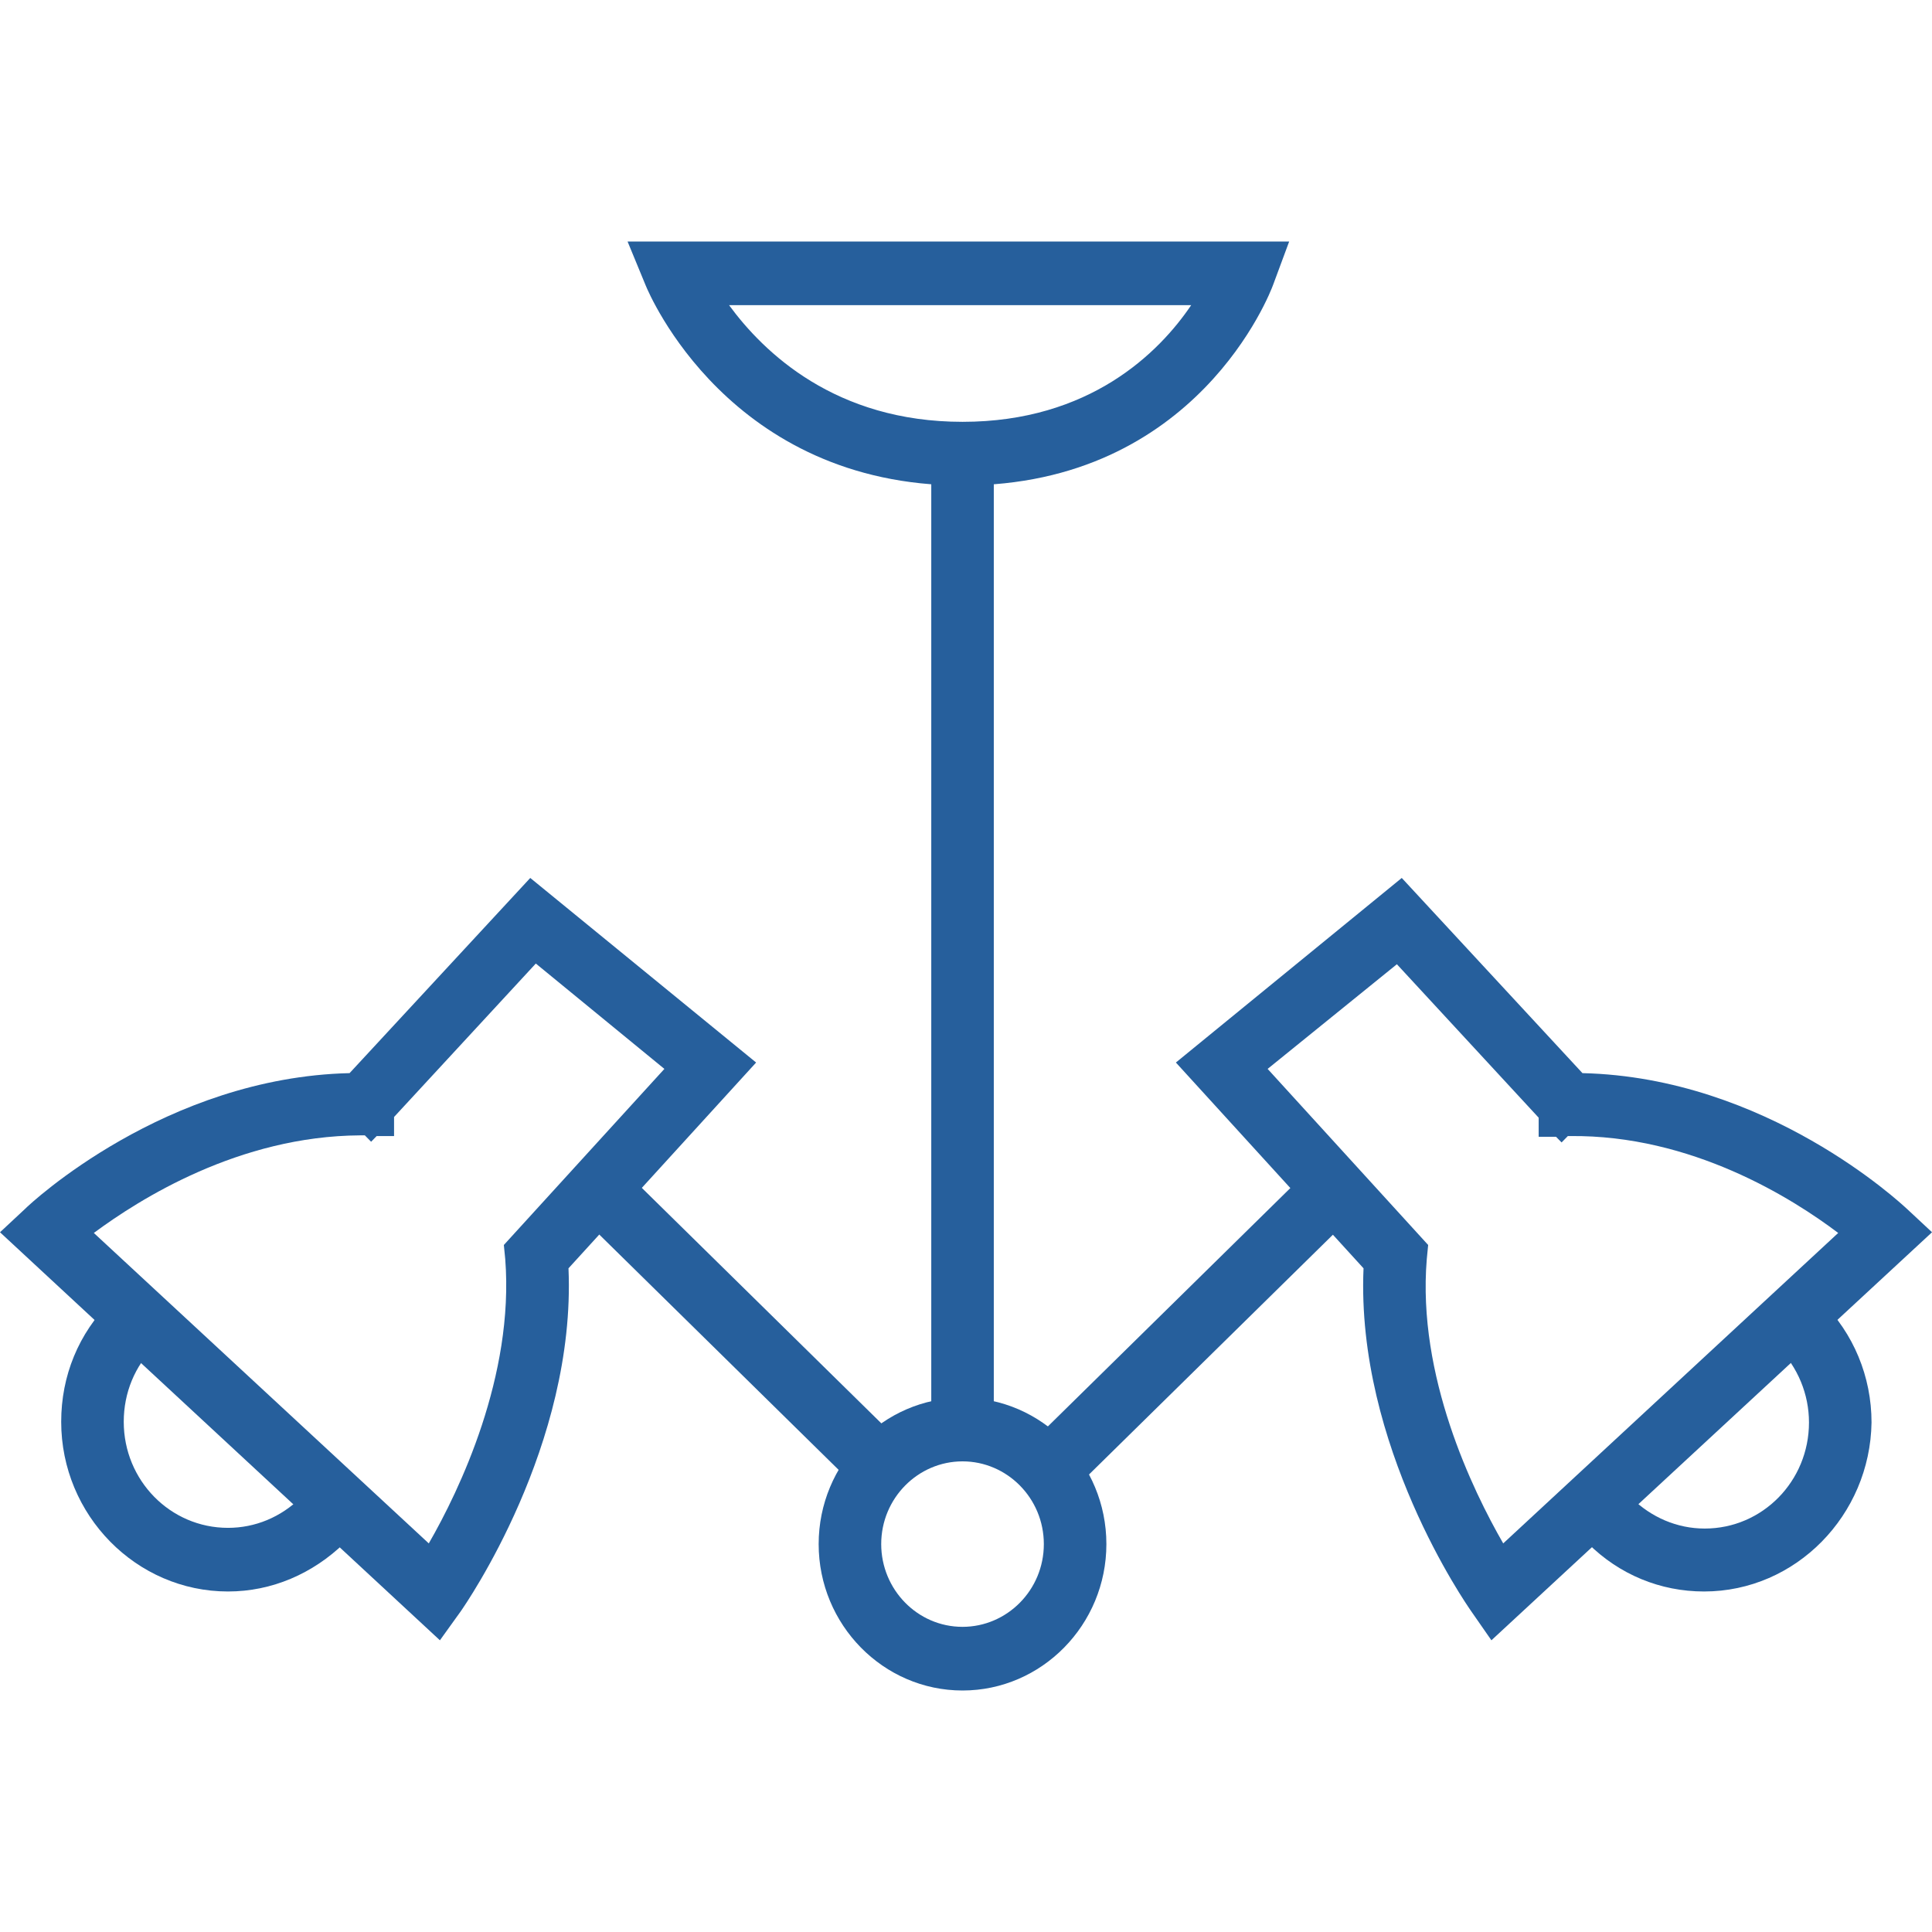 <svg width="80" height="80" viewBox="0 0 80 80" fill="none" xmlns="http://www.w3.org/2000/svg">
<path d="M41.151 18.931H38.562V60.22H41.151V18.931Z" fill="#265F9C"/>
<path d="M39.856 70C36.575 70 33.899 67.277 33.899 63.938C33.899 60.6 36.575 57.877 39.856 57.877C43.136 57.877 45.813 60.6 45.813 63.938C45.813 67.277 43.136 70 39.856 70ZM39.856 60.512C38.014 60.512 36.489 62.035 36.489 63.938C36.489 65.812 37.985 67.364 39.856 67.364C41.698 67.364 43.223 65.842 43.223 63.938C43.223 62.035 41.698 60.512 39.856 60.512Z" fill="#265F9C"/>
<path d="M39.857 20.102C30.217 20.102 26.878 12.167 26.735 11.816L25.986 10H53.382L52.72 11.786C52.605 12.108 49.555 20.102 39.857 20.102ZM30.188 12.635C31.627 14.597 34.591 17.467 39.857 17.467C45.123 17.467 48.001 14.597 49.325 12.635H30.188Z" fill="#265F9C"/>
<path d="M25.777 48.402L23.977 50.297L35.526 61.65L37.326 59.755L25.777 48.402Z" fill="#265F9C"/>
<path d="M18.216 67.921L0 51.025L1.036 50.059C1.266 49.824 6.849 44.612 14.475 44.436L21.957 36.354L31.309 43.997L23.54 52.518C23.856 59.839 19.281 66.428 19.079 66.72L18.216 67.921ZM3.885 51.054L17.755 63.909C19.022 61.713 21.295 56.969 20.921 52.138L20.863 51.552L27.511 44.261L22.187 39.898L16.317 46.252V47.042H15.597L15.367 47.277L15.108 47.013H15.022C14.993 47.013 14.935 47.013 14.906 47.013C9.899 47.042 5.784 49.649 3.885 51.054Z" fill="#265F9C"/>
<path d="M9.44 65.9C5.642 65.9 2.534 62.738 2.534 58.873C2.534 56.969 3.253 55.212 4.606 53.865L5.527 52.928L7.34 54.802L6.419 55.739C5.584 56.559 5.124 57.672 5.124 58.873C5.124 61.303 7.052 63.265 9.44 63.265C10.563 63.265 11.627 62.826 12.462 62.006L13.383 61.098L15.196 62.972L14.275 63.88C12.951 65.168 11.253 65.9 9.44 65.9Z" fill="#265F9C"/>
<path d="M54.232 48.407L42.683 59.76L44.483 61.656L56.031 50.303L54.232 48.407Z" fill="#265F9C"/>
<path d="M61.756 67.921L60.921 66.72C60.72 66.428 56.144 59.868 56.461 52.518L48.691 43.997L58.044 36.354L65.526 44.436C73.152 44.612 78.706 49.824 78.965 50.059L80.001 51.025L61.756 67.921ZM52.49 44.261L59.137 51.552L59.08 52.138C58.677 56.969 60.979 61.713 62.245 63.909L76.116 51.054C74.216 49.619 70.044 46.984 65.008 47.042H64.921L64.662 47.306L64.432 47.072H63.713V46.281L57.842 39.927L52.49 44.261Z" fill="#265F9C"/>
<path d="M70.561 65.9C68.748 65.9 67.05 65.198 65.755 63.909L64.835 63.001L66.647 61.127L67.568 62.035C68.374 62.826 69.439 63.294 70.59 63.294C72.978 63.294 74.906 61.332 74.906 58.902C74.906 57.73 74.446 56.618 73.612 55.769L72.691 54.831L74.504 52.958L75.424 53.895C76.748 55.212 77.496 56.998 77.496 58.902C77.439 62.738 74.36 65.9 70.561 65.9Z" fill="#265F9C"/>
</svg>
